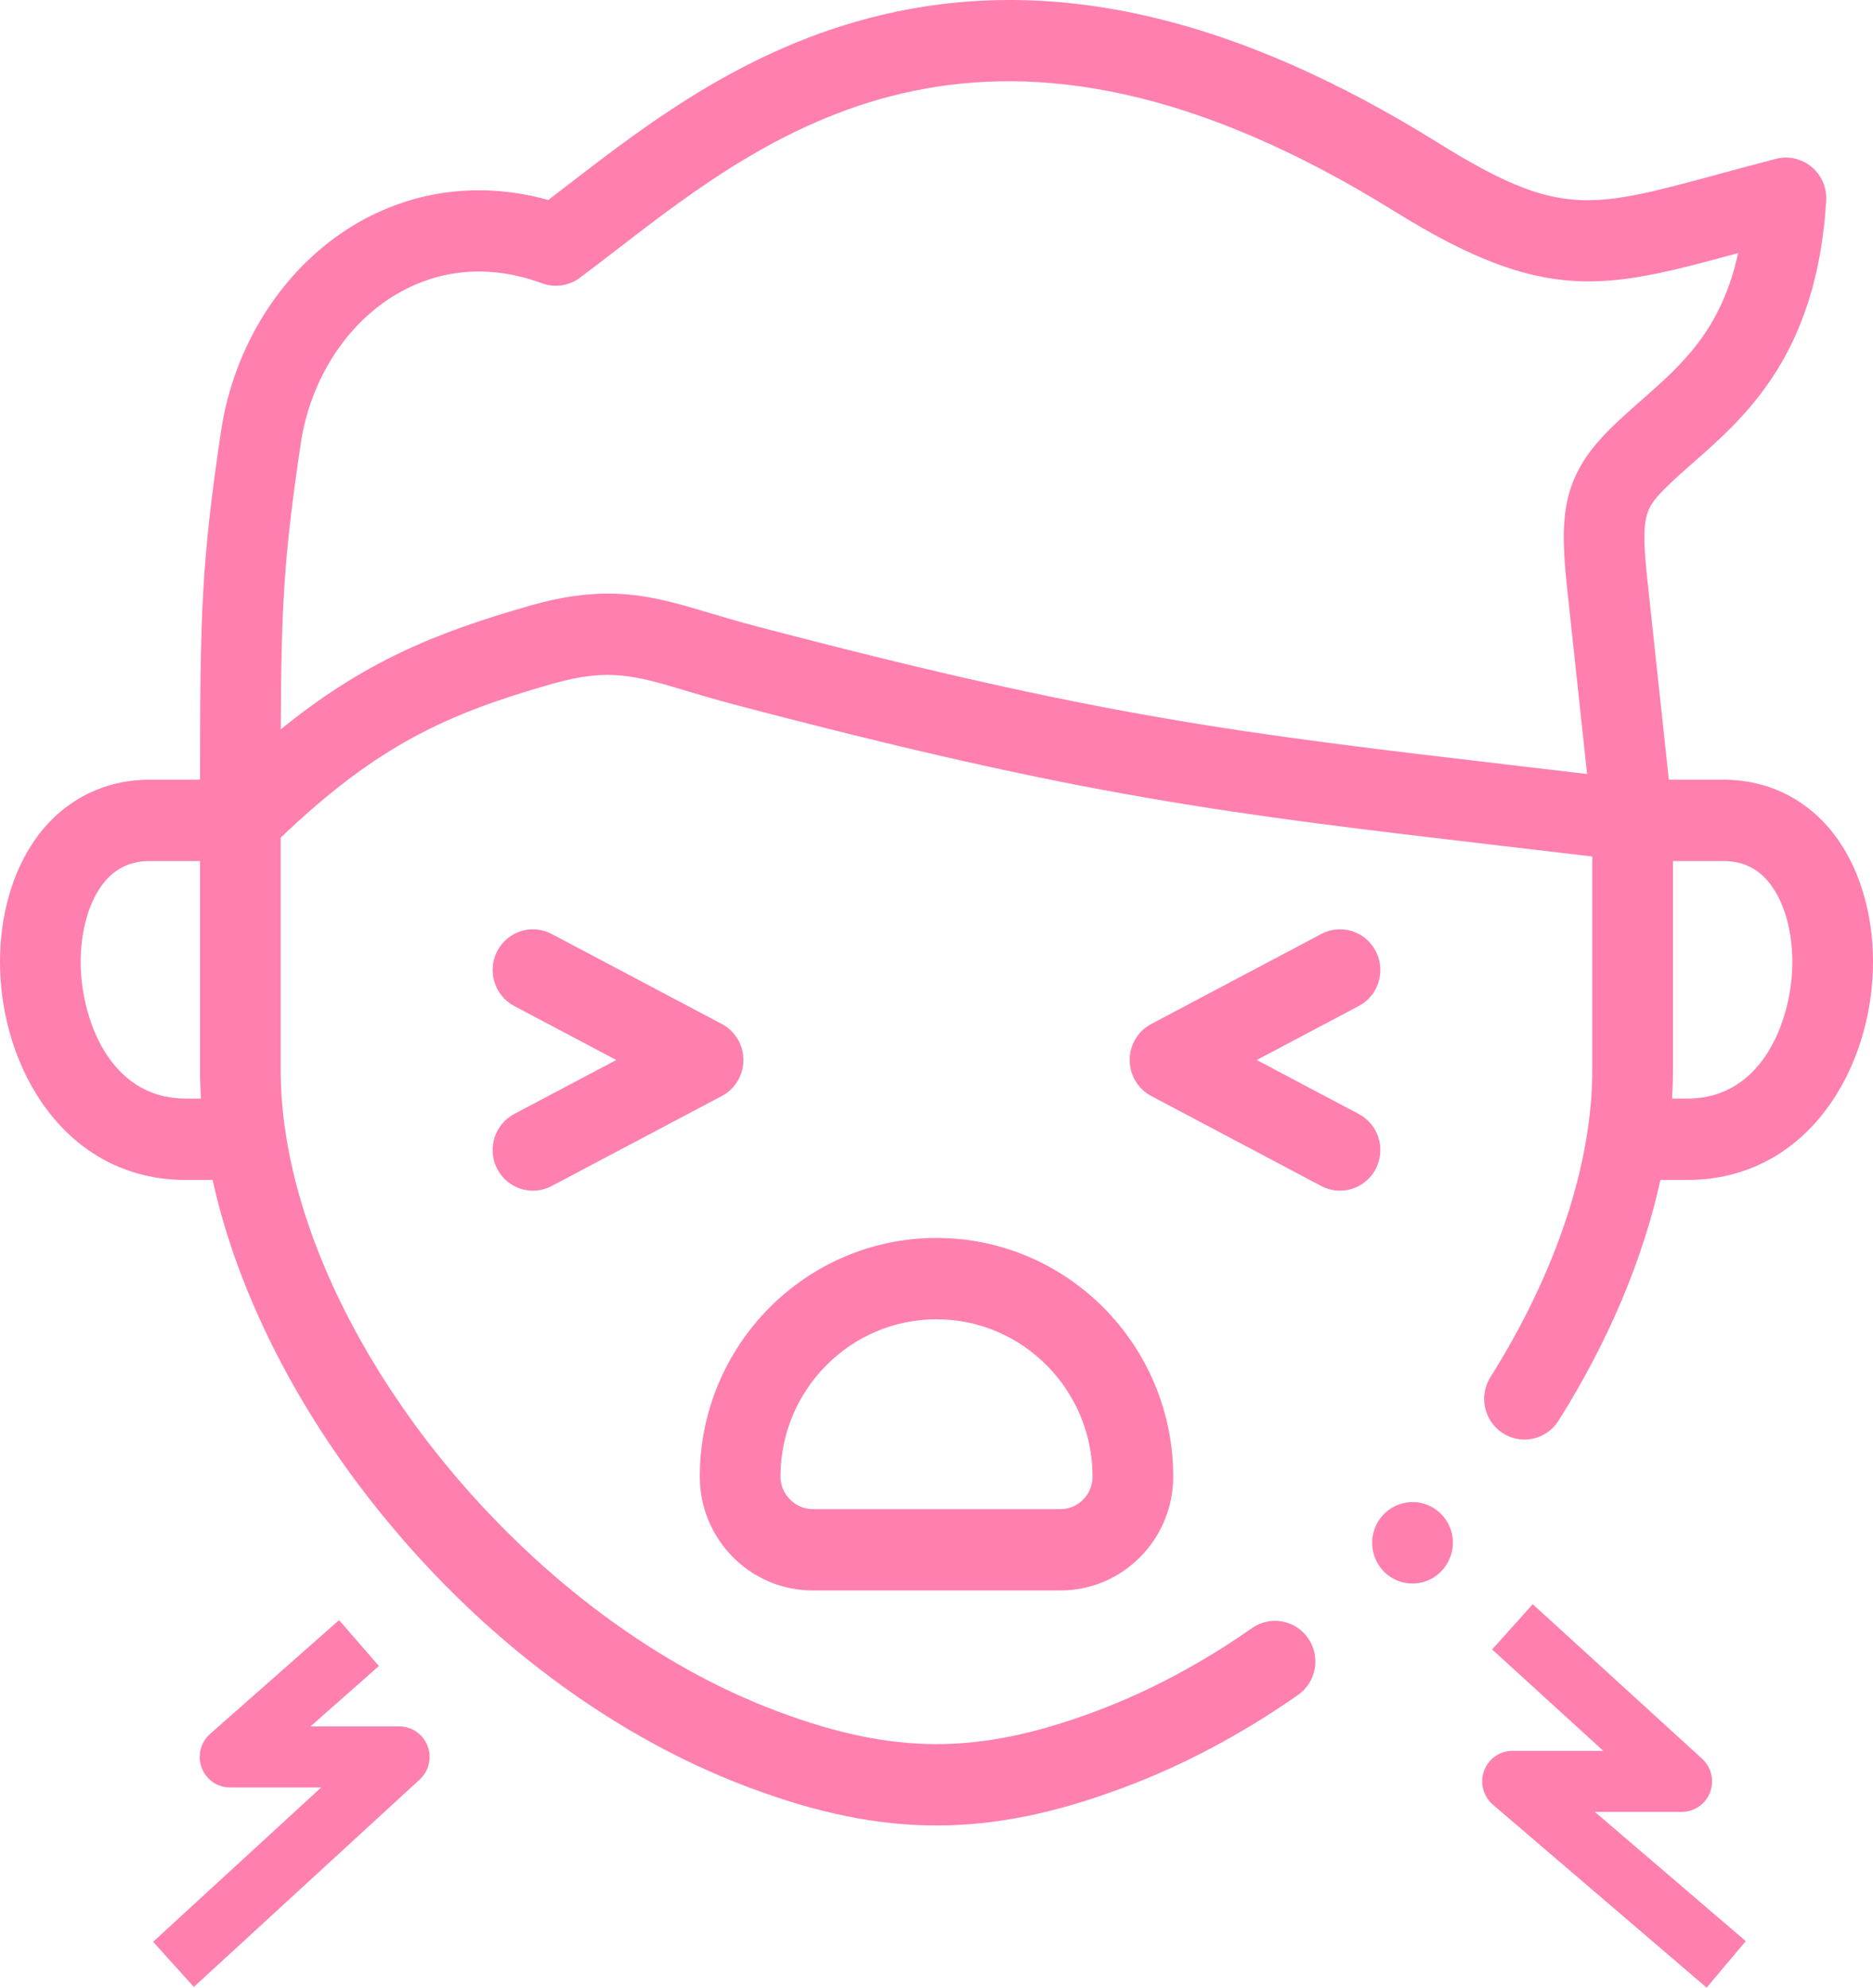 <?xml version="1.0" encoding="utf-8"?>
<svg viewBox="0 0 66 70" fill="none" xmlns="http://www.w3.org/2000/svg">
<path fill-rule="evenodd" clip-rule="evenodd" d="M46.098 57.699C45.651 57.048 44.765 56.887 44.12 57.337C42.337 58.583 40.486 59.568 38.616 60.265C36.511 61.056 34.726 61.424 32.999 61.424C31.273 61.424 29.488 61.056 27.381 60.264C18.884 57.085 11.339 48.029 10.076 39.978C10.071 39.927 10.063 39.877 10.053 39.828C9.946 39.102 9.89 38.384 9.89 37.681V29.501C13.3 26.245 15.751 25.135 19.494 24.073C21.465 23.517 22.388 23.793 24.228 24.343C24.686 24.48 25.205 24.635 25.784 24.788C38.22 28.067 43.19 28.649 53.091 29.809L53.265 29.829C54.168 29.935 55.114 30.046 56.109 30.164V37.681C56.109 40.983 54.834 44.824 52.52 48.498C52.099 49.165 52.295 50.05 52.957 50.474C53.194 50.626 53.457 50.698 53.718 50.698C54.188 50.698 54.648 50.463 54.919 50.033C56.678 47.243 57.901 44.333 58.509 41.554H59.46C63.708 41.554 66 37.599 66 33.878C66 32.246 65.568 30.725 64.783 29.595C63.827 28.218 62.386 27.459 60.724 27.459H58.806L58.051 20.446C57.807 18.15 57.96 17.91 58.722 17.155C59.014 16.864 59.345 16.573 59.695 16.266L59.697 16.264C61.524 14.658 64.026 12.458 64.351 7.07C64.378 6.613 64.188 6.171 63.838 5.879C63.488 5.588 63.021 5.482 62.581 5.595C61.82 5.791 61.122 5.98 60.506 6.148C55.987 7.374 54.913 7.665 50.65 5.015C43.678 0.683 37.431 -0.82 31.549 0.419C26.556 1.47 22.924 4.269 20.006 6.517L20.006 6.517C19.771 6.698 19.543 6.873 19.321 7.043C16.946 6.381 14.539 6.686 12.468 7.929C9.986 9.42 8.234 12.149 7.782 15.227C7.1 19.823 7.051 21.597 7.048 27.459H5.279C3.617 27.459 2.175 28.218 1.218 29.595C0.432 30.726 0 32.247 0 33.879C0 37.6 2.293 41.555 6.543 41.555H7.492C8.283 45.152 10.105 48.96 12.752 52.442C16.455 57.313 21.299 61.044 26.391 62.949C28.823 63.863 30.923 64.289 32.999 64.289C35.076 64.289 37.176 63.863 39.605 62.95C41.696 62.171 43.76 61.075 45.739 59.692C46.385 59.241 46.545 58.349 46.098 57.699ZM58.952 37.681V30.324H60.724C61.462 30.324 62.028 30.622 62.454 31.237C62.901 31.881 63.158 32.844 63.158 33.878C63.158 35.812 62.173 38.69 59.46 38.69H58.919C58.94 38.35 58.952 38.013 58.952 37.681ZM10.593 15.649C10.922 13.41 12.167 11.444 13.923 10.39C15.014 9.735 16.797 9.132 19.101 9.977C19.549 10.141 20.049 10.068 20.432 9.783C20.852 9.47 21.279 9.141 21.731 8.793C27.305 4.498 34.938 -1.382 49.158 7.454C54.466 10.752 56.59 10.176 61.244 8.914L61.245 8.914L61.247 8.913C60.657 11.619 59.276 12.833 57.829 14.105C57.461 14.428 57.081 14.762 56.728 15.114C55.014 16.812 54.954 18.2 55.225 20.753L55.925 27.258C55.053 27.155 54.22 27.057 53.419 26.964L53.417 26.963L53.417 26.963C43.649 25.819 38.745 25.244 26.504 22.017C25.971 21.876 25.499 21.735 25.043 21.599L25.036 21.597L25.034 21.596C23.798 21.227 22.724 20.905 21.42 20.905C20.634 20.905 19.764 21.022 18.726 21.316C15.341 22.276 12.809 23.319 9.893 25.687C9.911 21.249 10.012 19.568 10.593 15.649ZM6.543 38.69C3.828 38.69 2.842 35.813 2.842 33.879C2.842 32.844 3.099 31.882 3.546 31.238C3.973 30.623 4.54 30.324 5.279 30.324H7.047V37.681C7.047 38.013 7.059 38.35 7.081 38.69H6.543V38.69ZM49.771 55.768C49.559 55.768 49.343 55.72 49.141 55.618C48.438 55.267 48.15 54.408 48.499 53.699C48.847 52.99 49.702 52.697 50.405 53.048C51.108 53.399 51.398 54.254 51.049 54.963L51.045 54.971C50.797 55.476 50.294 55.768 49.771 55.768ZM52.605 63.555L60.137 70L61.517 68.362L56.197 63.81H59.263C59.704 63.81 60.1 63.536 60.258 63.122C60.416 62.707 60.305 62.237 59.978 61.939L54.01 56.496L52.579 58.09L56.497 61.661H53.294C52.847 61.661 52.448 61.943 52.294 62.365C52.14 62.788 52.264 63.263 52.605 63.555ZM7.401 61.067L11.949 57.057L13.352 58.673L10.94 60.801H14.072C14.512 60.801 14.907 61.074 15.066 61.488C15.225 61.901 15.115 62.371 14.79 62.67L6.831 69.975L5.396 68.386L11.318 62.95H8.103C7.659 62.95 7.261 62.672 7.105 62.253C6.949 61.834 7.067 61.362 7.401 61.067ZM37.369 56.012H28.636C26.443 56.012 24.659 54.214 24.659 52.004C24.659 47.369 28.401 43.598 33 43.598C37.6 43.598 41.341 47.369 41.341 52.004C41.341 54.214 39.559 56.012 37.369 56.012ZM38.499 52.004C38.499 48.948 36.032 46.462 33 46.462C29.968 46.462 27.501 48.948 27.502 52.004C27.502 52.624 28.021 53.148 28.636 53.148H37.369C37.992 53.148 38.499 52.635 38.499 52.004ZM47.218 41.933C47.729 41.933 48.223 41.654 48.477 41.166C48.842 40.466 48.575 39.6 47.88 39.233L44.285 37.331L47.88 35.429C48.575 35.062 48.842 34.196 48.477 33.495C48.113 32.795 47.254 32.525 46.559 32.893L40.567 36.063C40.099 36.31 39.807 36.799 39.807 37.331C39.807 37.863 40.099 38.352 40.567 38.599L46.559 41.769C46.769 41.88 46.995 41.933 47.218 41.933ZM18.781 41.933C18.27 41.933 17.776 41.654 17.521 41.166C17.157 40.466 17.425 39.6 18.12 39.232L21.716 37.331L18.12 35.429C17.425 35.062 17.157 34.196 17.521 33.496C17.886 32.795 18.745 32.525 19.44 32.893L25.436 36.063C25.903 36.31 26.196 36.798 26.196 37.331C26.196 37.863 25.903 38.352 25.436 38.599L19.44 41.769C19.229 41.88 19.003 41.933 18.781 41.933Z" fill="#FF7FAF"/>
</svg>
